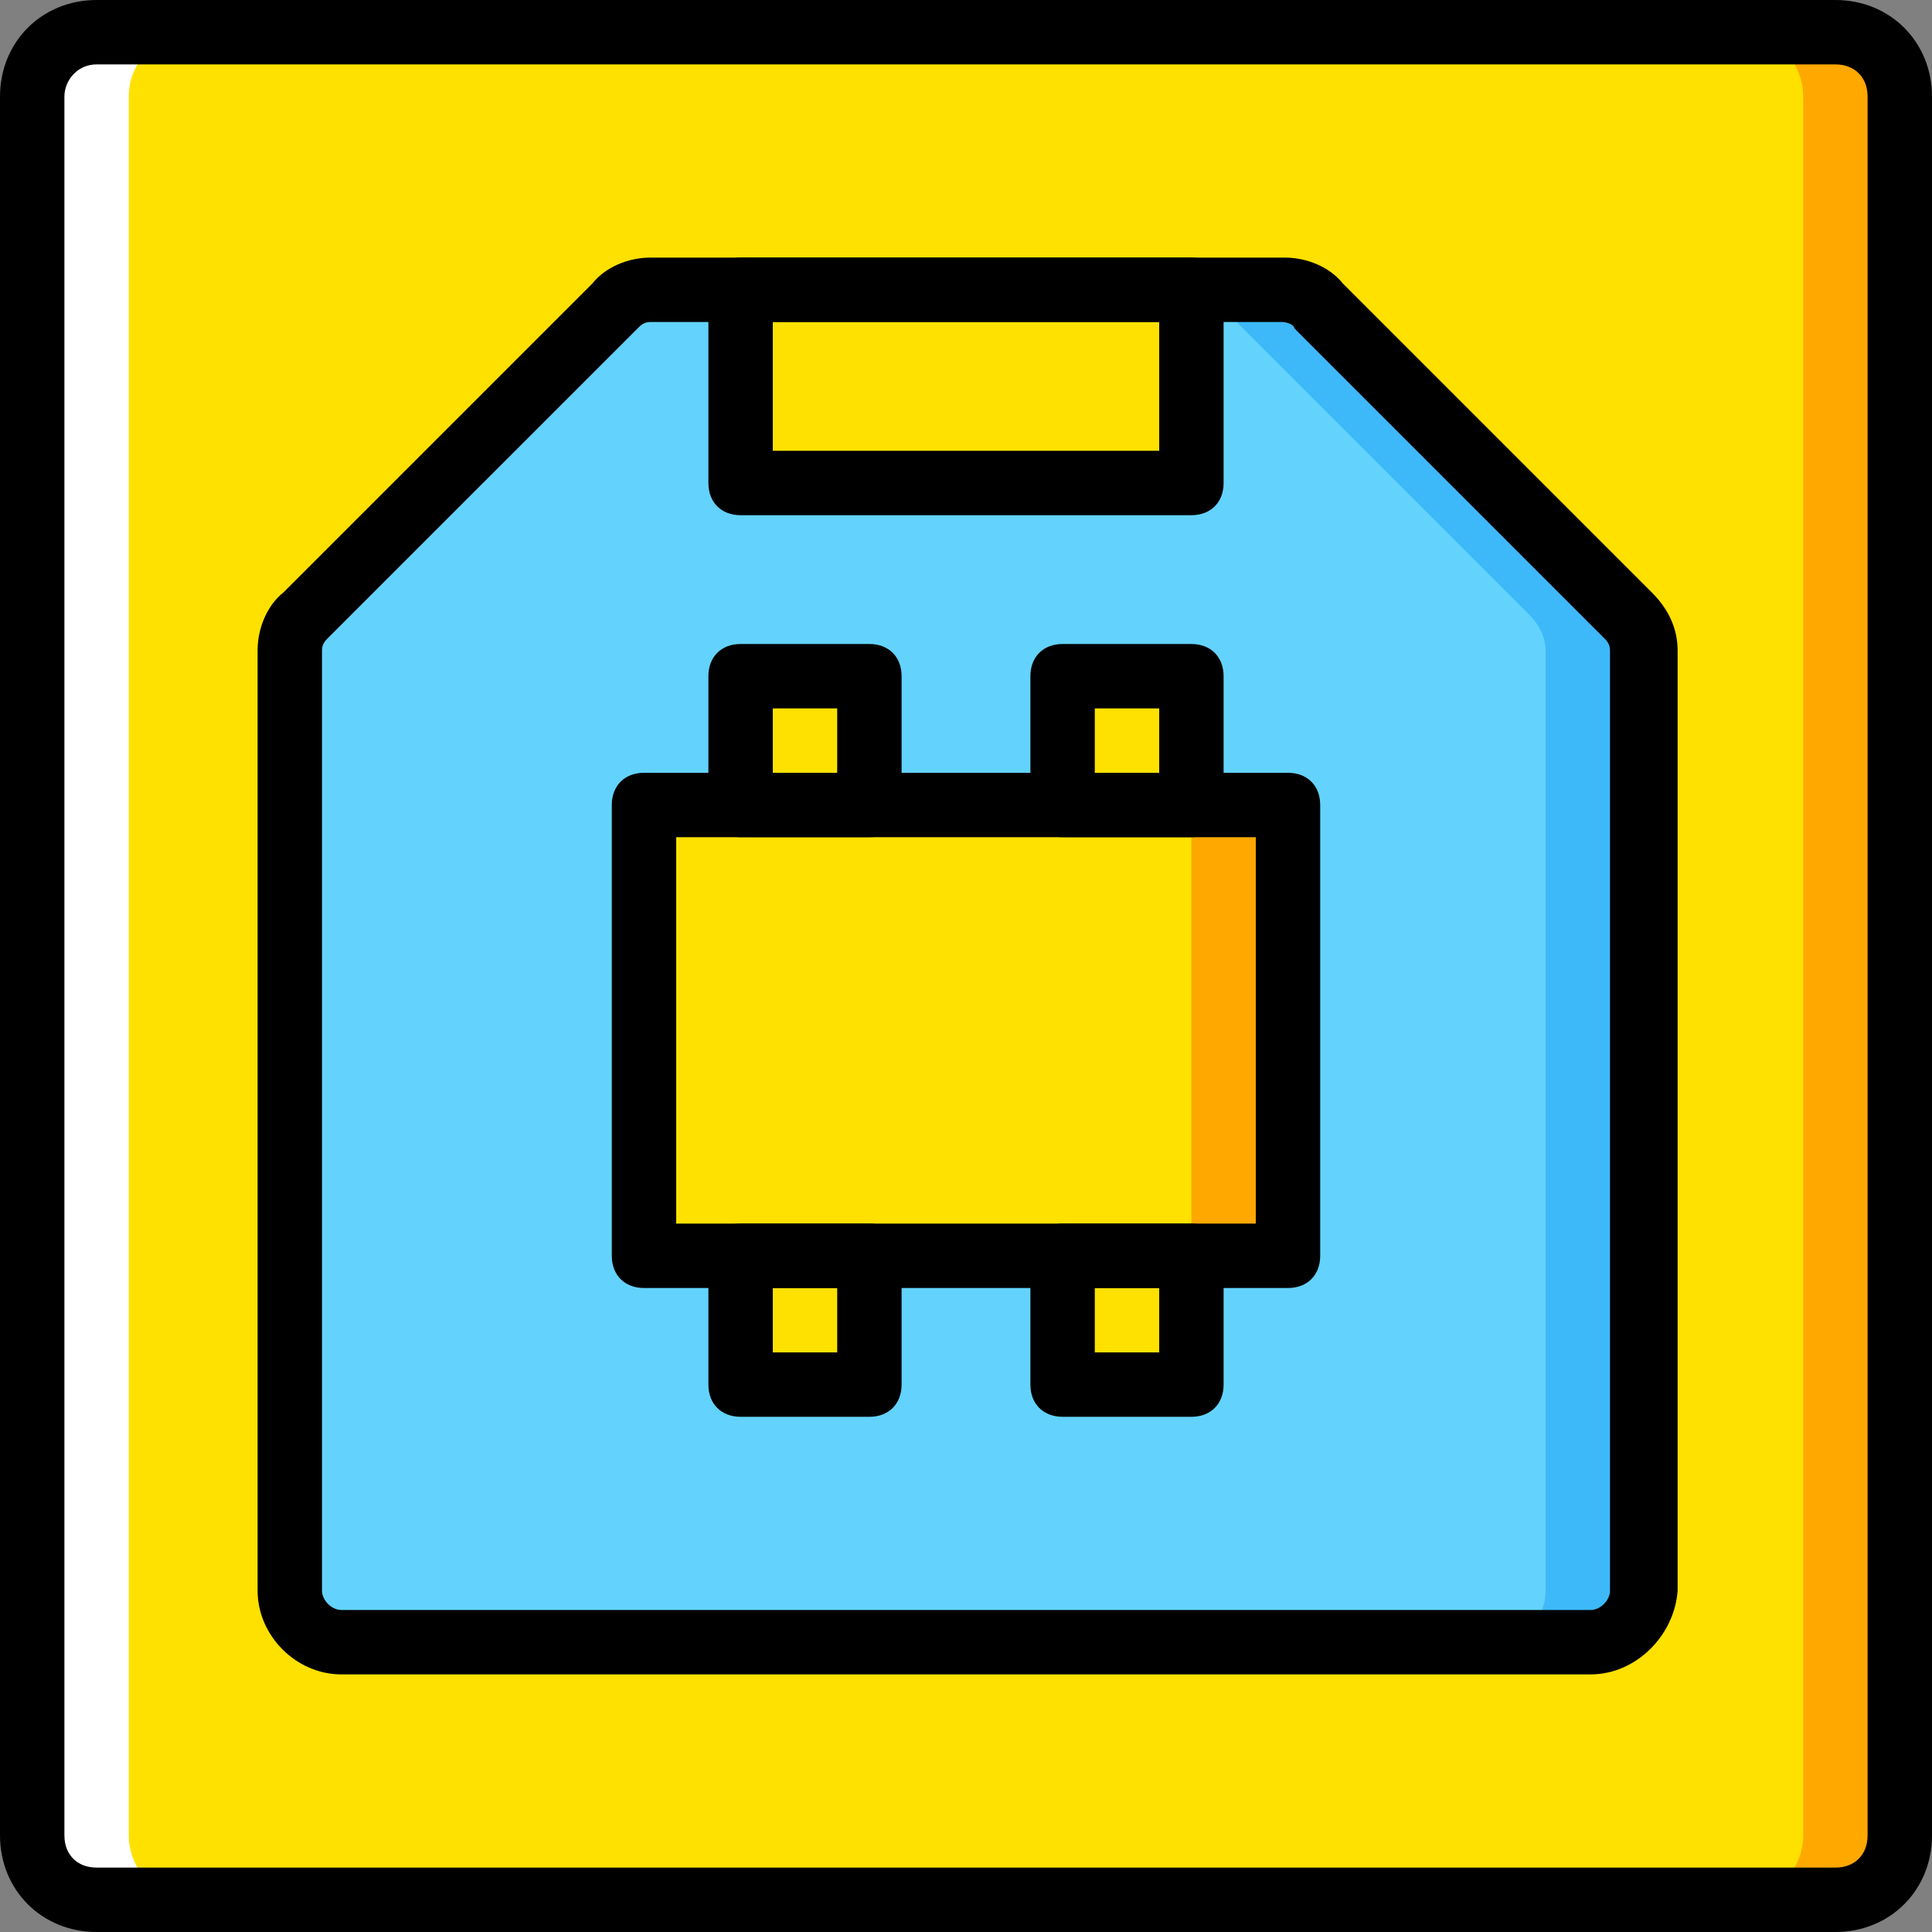 <?xml version="1.0" encoding="iso-8859-1"?>
<!-- Uploaded to: SVG Repo, www.svgrepo.com, Generator: SVG Repo Mixer Tools -->
<svg height="800px" width="800px" version="1.1" id="Layer_1" xmlns="http://www.w3.org/2000/svg" xmlns:xlink="http://www.w3.org/1999/xlink" 
	 viewBox="0 0 503.607 503.607" xml:space="preserve">
<rect x="0" y="0" width="503.607" height="503.607" fill="#808080" stroke="none"/>
<g transform="translate(1 1)">
	<path style="fill:#FFE100;" d="M477.426,494.213H24.18c-9.233,0-16.787-7.554-16.787-16.787V24.18
		c0-9.233,7.554-16.787,16.787-16.787h453.246c9.233,0,16.787,7.554,16.787,16.787v453.246
		C494.213,486.659,486.659,494.213,477.426,494.213"/>
	<path style="fill:#FFA800;" d="M477.426,7.393h-25.18c9.233,0,16.787,7.554,16.787,16.787v453.246
		c0,9.233-7.554,16.787-16.787,16.787h25.18c9.233,0,16.787-7.554,16.787-16.787V24.18C494.213,14.948,486.659,7.393,477.426,7.393"
		/>
	<path style="fill:#FFFFFF;" d="M24.18,7.393h25.18c-9.233,0-16.787,7.554-16.787,16.787v453.246
		c0,9.233,7.554,16.787,16.787,16.787H24.18c-9.233,0-16.787-7.554-16.787-16.787V24.18C7.393,14.948,14.948,7.393,24.18,7.393"/>
	<path style="fill:#63D3FD;" d="M74.541,168.548v245.089c0,7.554,5.875,13.43,13.43,13.43h325.666c7.554,0,13.43-5.875,13.43-13.43
		V168.548c0-3.357-1.679-6.715-4.197-9.233l-79.738-80.577c-2.518-2.518-5.875-4.197-10.072-4.197H168.548
		c-3.357,0-6.715,1.679-9.233,4.197c-14.269,14.269-65.469,65.469-80.577,80.577C76.22,160.993,74.541,164.351,74.541,168.548"/>
	<path style="fill:#3DB9F9;" d="M422.869,158.475l-79.738-79.738c-2.518-2.518-5.875-4.197-10.072-4.197h-25.18
		c3.357,0,6.715,1.679,9.233,4.197l80.577,80.577c2.518,2.518,4.197,5.875,4.197,9.233v245.089c0,7.554-5.875,13.43-13.43,13.43
		h25.18c7.554,0,13.43-5.875,13.43-13.43V168.548C427.066,164.351,425.387,160.993,422.869,158.475"/>
	<g>
		<polygon style="fill:#FFE100;" points="192.049,124.902 309.557,124.902 309.557,74.541 192.049,74.541 		"/>
		<polygon style="fill:#FFE100;" points="166.869,326.344 334.738,326.344 334.738,208.836 166.869,208.836 		"/>
	</g>
	<polygon style="fill:#FFA800;" points="309.557,326.344 334.738,326.344 334.738,208.836 309.557,208.836 	"/>
	<g>
		<polygon style="fill:#FFE100;" points="192.049,208.836 225.623,208.836 225.623,175.262 192.049,175.262 		"/>
		<polygon style="fill:#FFE100;" points="275.984,208.836 309.557,208.836 309.557,175.262 275.984,175.262 		"/>
		<polygon style="fill:#FFE100;" points="192.049,359.918 225.623,359.918 225.623,326.344 192.049,326.344 		"/>
		<polygon style="fill:#FFE100;" points="275.984,359.918 309.557,359.918 309.557,326.344 275.984,326.344 		"/>
	</g>
	<path d="M413.636,435.459H87.97c-11.751,0-21.823-10.072-21.823-21.823V168.548c0-5.875,2.518-11.751,6.715-15.108l80.577-80.577
		c3.357-4.197,9.233-6.715,15.108-6.715h165.351c5.875,0,11.751,2.518,15.108,6.715l80.577,80.577
		c4.197,4.197,6.715,9.233,6.715,15.108v245.089C435.459,425.387,425.387,435.459,413.636,435.459z M168.548,82.934
		c-1.679,0-2.518,0.839-3.357,1.679L84.613,165.19c-0.839,0.839-1.679,1.679-1.679,3.357v245.089c0,2.518,2.518,5.036,5.036,5.036
		h325.666c2.518,0,5.036-2.518,5.036-5.036V168.548c0-1.679-0.839-2.518-1.679-3.357l-80.577-80.577
		c0-0.839-1.679-1.679-3.357-1.679H168.548z"/>
	<path d="M334.738,334.738H166.869c-5.036,0-8.393-3.357-8.393-8.393V208.836c0-5.036,3.357-8.393,8.393-8.393h167.869
		c5.036,0,8.393,3.357,8.393,8.393v117.508C343.131,331.38,339.774,334.738,334.738,334.738z M175.262,317.951h151.082V217.229
		H175.262V317.951z"/>
	<path d="M225.623,217.229h-33.574c-5.036,0-8.393-3.357-8.393-8.393v-33.574c0-5.036,3.357-8.393,8.393-8.393h33.574
		c5.036,0,8.393,3.357,8.393,8.393v33.574C234.016,213.872,230.659,217.229,225.623,217.229z M200.443,200.443h16.787v-16.787
		h-16.787V200.443z"/>
	<path d="M309.557,217.229h-33.574c-5.036,0-8.393-3.357-8.393-8.393v-33.574c0-5.036,3.357-8.393,8.393-8.393h33.574
		c5.036,0,8.393,3.357,8.393,8.393v33.574C317.951,213.872,314.593,217.229,309.557,217.229z M284.377,200.443h16.787v-16.787
		h-16.787V200.443z"/>
	<path d="M225.623,368.311h-33.574c-5.036,0-8.393-3.357-8.393-8.393v-33.574c0-5.036,3.357-8.393,8.393-8.393h33.574
		c5.036,0,8.393,3.357,8.393,8.393v33.574C234.016,364.954,230.659,368.311,225.623,368.311z M200.443,351.525h16.787v-16.787
		h-16.787V351.525z"/>
	<path d="M309.557,368.311h-33.574c-5.036,0-8.393-3.357-8.393-8.393v-33.574c0-5.036,3.357-8.393,8.393-8.393h33.574
		c5.036,0,8.393,3.357,8.393,8.393v33.574C317.951,364.954,314.593,368.311,309.557,368.311z M284.377,351.525h16.787v-16.787
		h-16.787V351.525z"/>
	<path d="M309.557,133.295H192.049c-5.036,0-8.393-3.357-8.393-8.393V74.541c0-5.036,3.357-8.393,8.393-8.393h117.508
		c5.036,0,8.393,3.357,8.393,8.393v50.361C317.951,129.938,314.593,133.295,309.557,133.295z M200.443,116.508h100.721V82.934
		H200.443V116.508z"/>
	<path d="M477.426,502.607H24.18C9.911,502.607-1,491.695-1,477.426V24.18C-1,9.911,9.911-1,24.18-1h453.246
		c14.269,0,25.18,10.911,25.18,25.18v453.246C502.607,491.695,491.695,502.607,477.426,502.607z M24.18,15.787
		c-5.036,0-8.393,4.197-8.393,8.393v453.246c0,5.036,3.357,8.393,8.393,8.393h453.246c5.036,0,8.393-3.357,8.393-8.393V24.18
		c0-5.036-3.357-8.393-8.393-8.393H24.18z"/>
</g>
</svg>